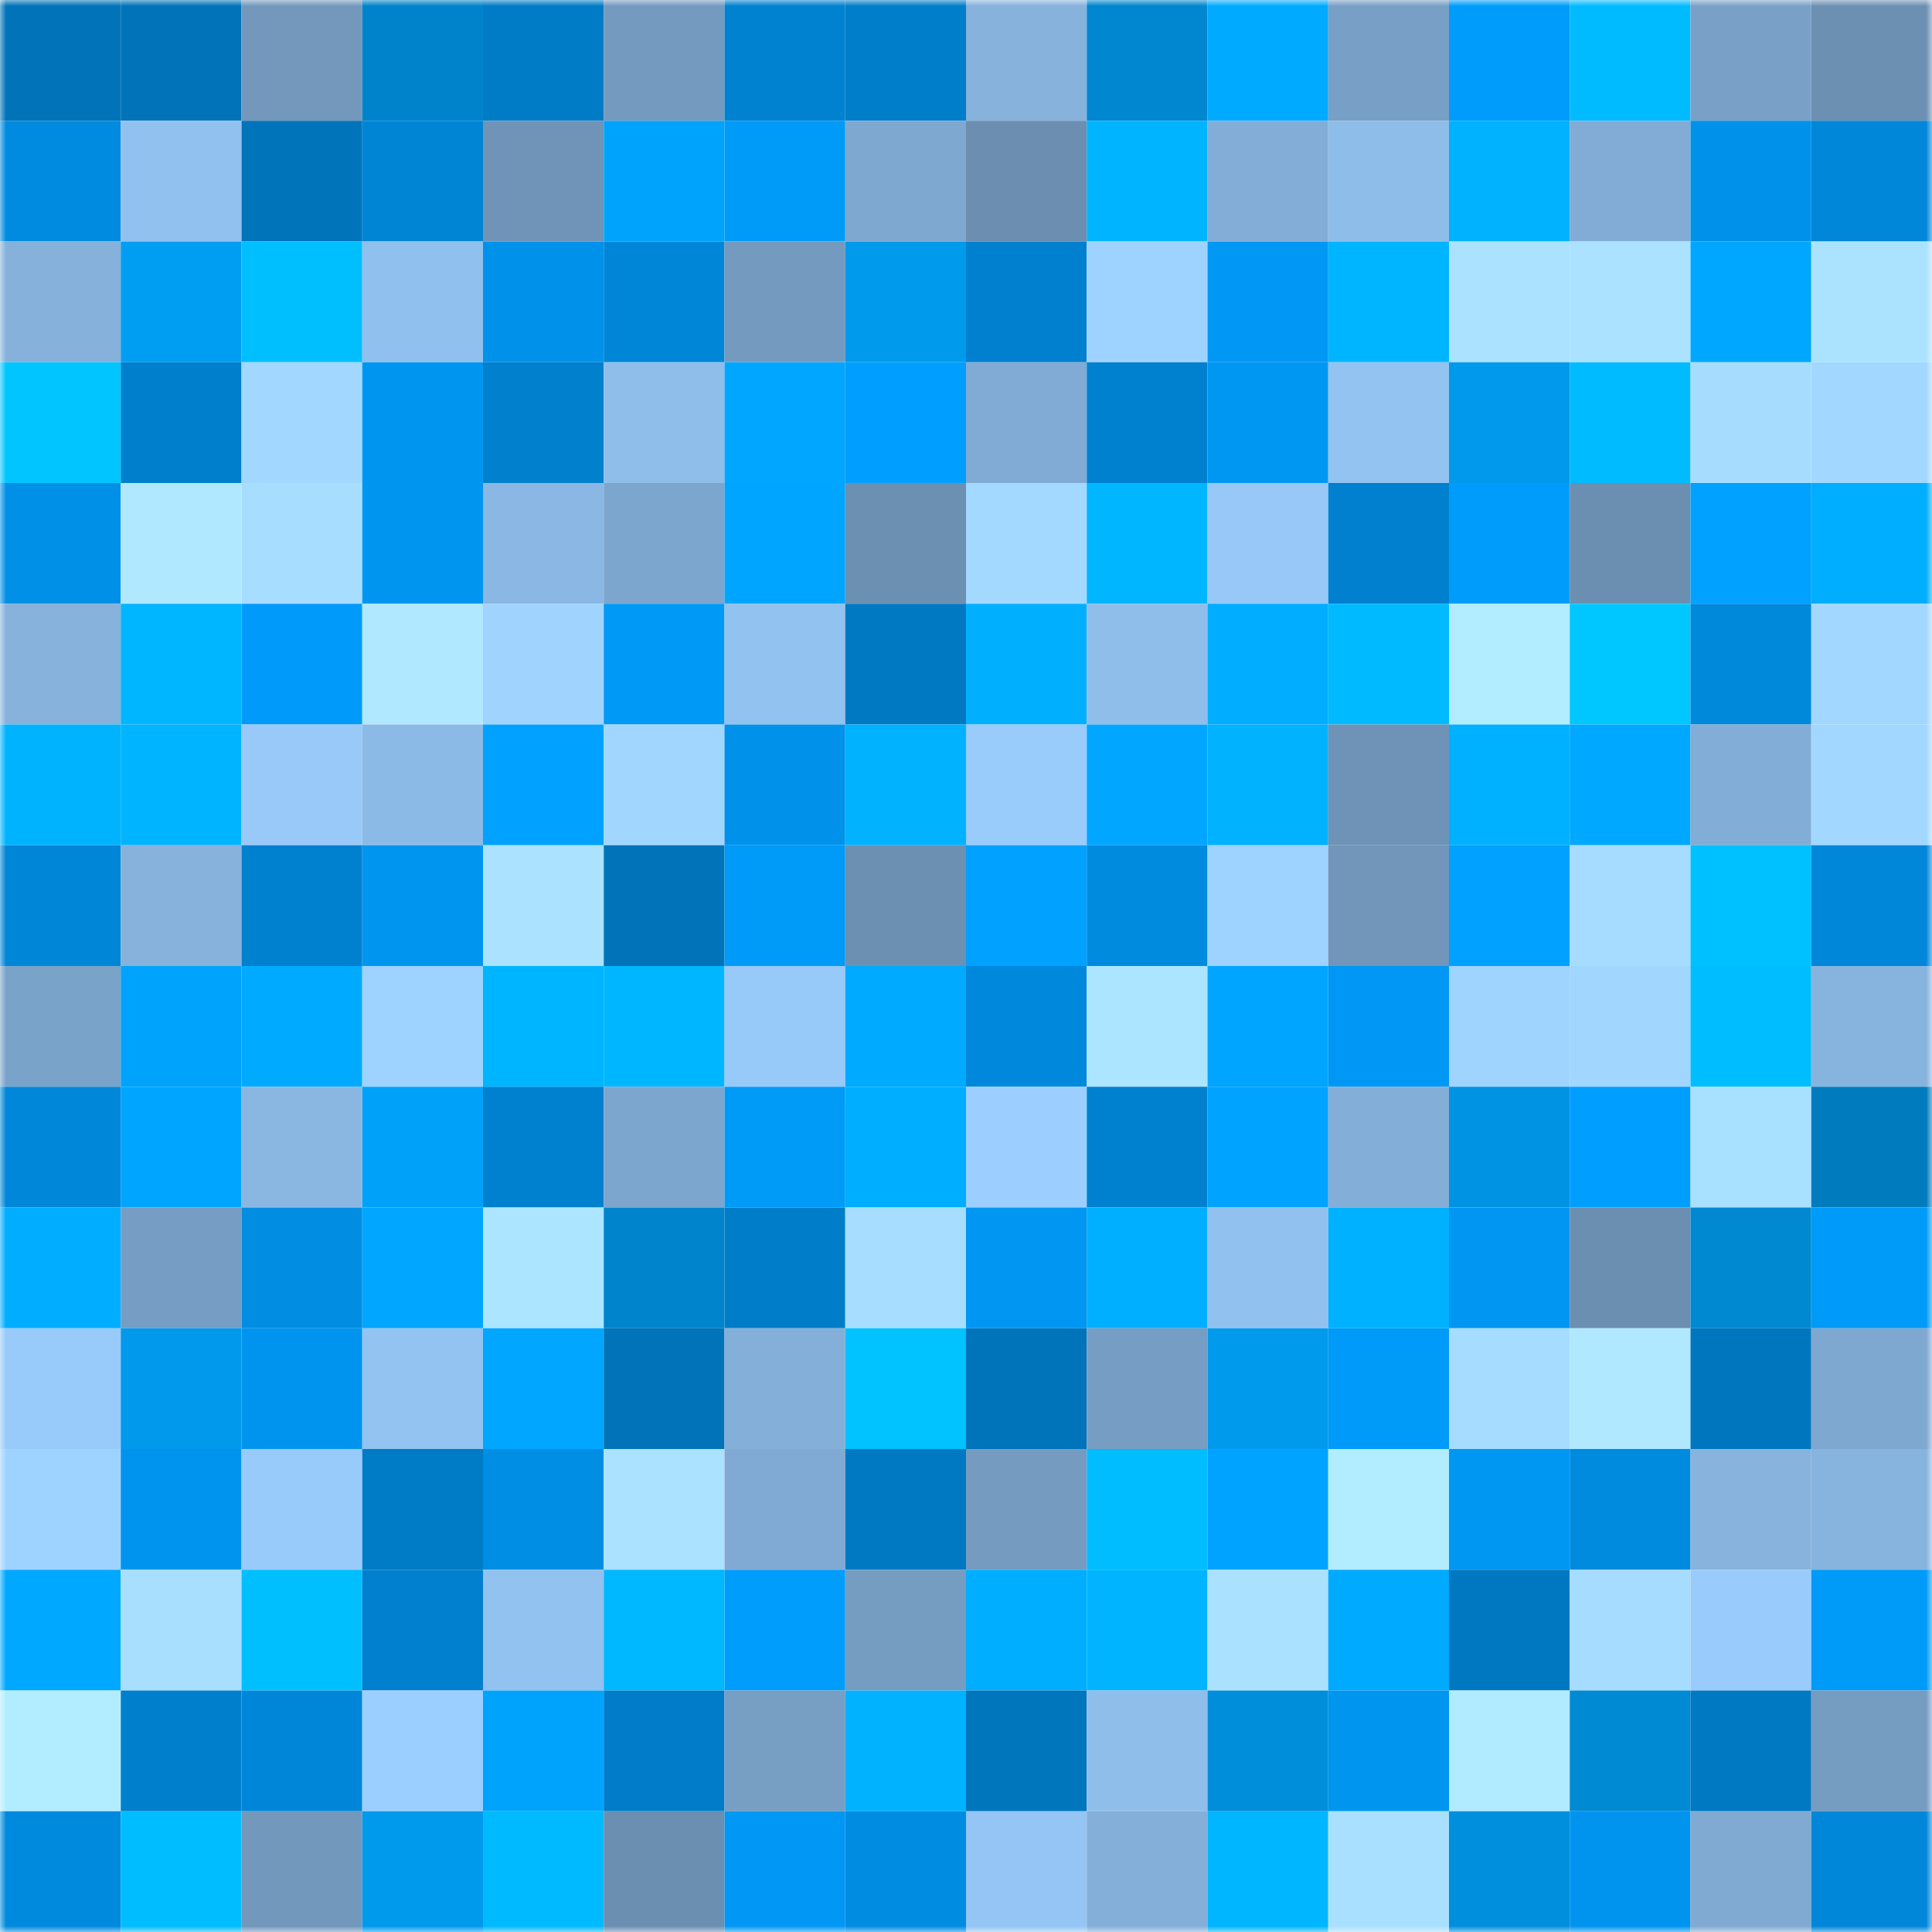 <svg viewBox="0 0 160 160" fill="none" role="img" xmlns="http://www.w3.org/2000/svg" width="240" height="240" name="ens%2Cethslut.eth"><mask id="615182522" mask-type="alpha" maskUnits="userSpaceOnUse" x="0" y="0" width="160" height="160"><rect width="160" height="160" fill="#FFFFFF"></rect></mask><g mask="url(#615182522)"><rect x="0" y="0" width="10" height="10" fill="#0073b9"></rect><rect x="10" y="0" width="10" height="10" fill="#0073b9"></rect><rect x="20" y="0" width="10" height="10" fill="#7398bc"></rect><rect x="30" y="0" width="10" height="10" fill="#0083ca"></rect><rect x="40" y="0" width="10" height="10" fill="#007cc7"></rect><rect x="50" y="0" width="10" height="10" fill="#749abf"></rect><rect x="60" y="0" width="10" height="10" fill="#0082d1"></rect><rect x="70" y="0" width="10" height="10" fill="#007eca"></rect><rect x="80" y="0" width="10" height="10" fill="#86b2dc"></rect><rect x="90" y="0" width="10" height="10" fill="#0087d0"></rect><rect x="100" y="0" width="10" height="10" fill="#00abff"></rect><rect x="110" y="0" width="10" height="10" fill="#789fc5"></rect><rect x="120" y="0" width="10" height="10" fill="#009cfb"></rect><rect x="130" y="0" width="10" height="10" fill="#00bbff"></rect><rect x="140" y="0" width="10" height="10" fill="#79a1c7"></rect><rect x="150" y="0" width="10" height="10" fill="#6c90b2"></rect><rect x="0" y="10" width="10" height="10" fill="#008be0"></rect><rect x="10" y="10" width="10" height="10" fill="#91c1ef"></rect><rect x="20" y="10" width="10" height="10" fill="#0074bb"></rect><rect x="30" y="10" width="10" height="10" fill="#0085d5"></rect><rect x="40" y="10" width="10" height="10" fill="#6f94b7"></rect><rect x="50" y="10" width="10" height="10" fill="#00a3fb"></rect><rect x="60" y="10" width="10" height="10" fill="#009af8"></rect><rect x="70" y="10" width="10" height="10" fill="#7ea8d0"></rect><rect x="80" y="10" width="10" height="10" fill="#6c8fb1"></rect><rect x="90" y="10" width="10" height="10" fill="#00b4ff"></rect><rect x="100" y="10" width="10" height="10" fill="#83add6"></rect><rect x="110" y="10" width="10" height="10" fill="#8ebde9"></rect><rect x="120" y="10" width="10" height="10" fill="#00b2ff"></rect><rect x="130" y="10" width="10" height="10" fill="#82acd5"></rect><rect x="140" y="10" width="10" height="10" fill="#0092ea"></rect><rect x="150" y="10" width="10" height="10" fill="#0087d9"></rect><rect x="0" y="20" width="10" height="10" fill="#85b1db"></rect><rect x="10" y="20" width="10" height="10" fill="#009ef3"></rect><rect x="20" y="20" width="10" height="10" fill="#00bfff"></rect><rect x="30" y="20" width="10" height="10" fill="#90c0ed"></rect><rect x="40" y="20" width="10" height="10" fill="#0092eb"></rect><rect x="50" y="20" width="10" height="10" fill="#0086d7"></rect><rect x="60" y="20" width="10" height="10" fill="#749abf"></rect><rect x="70" y="20" width="10" height="10" fill="#009aed"></rect><rect x="80" y="20" width="10" height="10" fill="#0080ce"></rect><rect x="90" y="20" width="10" height="10" fill="#9fd3ff"></rect><rect x="100" y="20" width="10" height="10" fill="#0098f4"></rect><rect x="110" y="20" width="10" height="10" fill="#00b5ff"></rect><rect x="120" y="20" width="10" height="10" fill="#aae2ff"></rect><rect x="130" y="20" width="10" height="10" fill="#aae2ff"></rect><rect x="140" y="20" width="10" height="10" fill="#00a7ff"></rect><rect x="150" y="20" width="10" height="10" fill="#abe3ff"></rect><rect x="0" y="30" width="10" height="10" fill="#00c5ff"></rect><rect x="10" y="30" width="10" height="10" fill="#007fcc"></rect><rect x="20" y="30" width="10" height="10" fill="#a2d8ff"></rect><rect x="30" y="30" width="10" height="10" fill="#0096f0"></rect><rect x="40" y="30" width="10" height="10" fill="#0080cd"></rect><rect x="50" y="30" width="10" height="10" fill="#8fbeeb"></rect><rect x="60" y="30" width="10" height="10" fill="#00a6ff"></rect><rect x="70" y="30" width="10" height="10" fill="#009fff"></rect><rect x="80" y="30" width="10" height="10" fill="#81abd4"></rect><rect x="90" y="30" width="10" height="10" fill="#0081d0"></rect><rect x="100" y="30" width="10" height="10" fill="#0097f2"></rect><rect x="110" y="30" width="10" height="10" fill="#93c3f1"></rect><rect x="120" y="30" width="10" height="10" fill="#0099ec"></rect><rect x="130" y="30" width="10" height="10" fill="#00bbff"></rect><rect x="140" y="30" width="10" height="10" fill="#a6ddff"></rect><rect x="150" y="30" width="10" height="10" fill="#a2d8ff"></rect><rect x="0" y="40" width="10" height="10" fill="#0090e7"></rect><rect x="10" y="40" width="10" height="10" fill="#afe8ff"></rect><rect x="20" y="40" width="10" height="10" fill="#a7deff"></rect><rect x="30" y="40" width="10" height="10" fill="#0096f0"></rect><rect x="40" y="40" width="10" height="10" fill="#8ab7e3"></rect><rect x="50" y="40" width="10" height="10" fill="#7da6ce"></rect><rect x="60" y="40" width="10" height="10" fill="#00a5ff"></rect><rect x="70" y="40" width="10" height="10" fill="#6c90b2"></rect><rect x="80" y="40" width="10" height="10" fill="#a3d9ff"></rect><rect x="90" y="40" width="10" height="10" fill="#00b6ff"></rect><rect x="100" y="40" width="10" height="10" fill="#97c8f8"></rect><rect x="110" y="40" width="10" height="10" fill="#0080ce"></rect><rect x="120" y="40" width="10" height="10" fill="#009cfb"></rect><rect x="130" y="40" width="10" height="10" fill="#6b8fb0"></rect><rect x="140" y="40" width="10" height="10" fill="#00a1ff"></rect><rect x="150" y="40" width="10" height="10" fill="#00aeff"></rect><rect x="0" y="50" width="10" height="10" fill="#86b2dc"></rect><rect x="10" y="50" width="10" height="10" fill="#00b6ff"></rect><rect x="20" y="50" width="10" height="10" fill="#009bfa"></rect><rect x="30" y="50" width="10" height="10" fill="#b0e9ff"></rect><rect x="40" y="50" width="10" height="10" fill="#a0d4ff"></rect><rect x="50" y="50" width="10" height="10" fill="#0099f6"></rect><rect x="60" y="50" width="10" height="10" fill="#92c2ef"></rect><rect x="70" y="50" width="10" height="10" fill="#0079c2"></rect><rect x="80" y="50" width="10" height="10" fill="#00b0ff"></rect><rect x="90" y="50" width="10" height="10" fill="#8fbeeb"></rect><rect x="100" y="50" width="10" height="10" fill="#00adff"></rect><rect x="110" y="50" width="10" height="10" fill="#00baff"></rect><rect x="120" y="50" width="10" height="10" fill="#b2ecff"></rect><rect x="130" y="50" width="10" height="10" fill="#00c7ff"></rect><rect x="140" y="50" width="10" height="10" fill="#0088db"></rect><rect x="150" y="50" width="10" height="10" fill="#a2d8ff"></rect><rect x="0" y="60" width="10" height="10" fill="#00b3ff"></rect><rect x="10" y="60" width="10" height="10" fill="#00b4ff"></rect><rect x="20" y="60" width="10" height="10" fill="#98c9f9"></rect><rect x="30" y="60" width="10" height="10" fill="#8cbae6"></rect><rect x="40" y="60" width="10" height="10" fill="#00a1ff"></rect><rect x="50" y="60" width="10" height="10" fill="#a1d6ff"></rect><rect x="60" y="60" width="10" height="10" fill="#0092ea"></rect><rect x="70" y="60" width="10" height="10" fill="#00b2ff"></rect><rect x="80" y="60" width="10" height="10" fill="#99cbfb"></rect><rect x="90" y="60" width="10" height="10" fill="#00a6ff"></rect><rect x="100" y="60" width="10" height="10" fill="#00b2ff"></rect><rect x="110" y="60" width="10" height="10" fill="#6f93b6"></rect><rect x="120" y="60" width="10" height="10" fill="#00b1ff"></rect><rect x="130" y="60" width="10" height="10" fill="#00a8ff"></rect><rect x="140" y="60" width="10" height="10" fill="#82add6"></rect><rect x="150" y="60" width="10" height="10" fill="#a2d8ff"></rect><rect x="0" y="70" width="10" height="10" fill="#0086d7"></rect><rect x="10" y="70" width="10" height="10" fill="#86b2dc"></rect><rect x="20" y="70" width="10" height="10" fill="#0081cf"></rect><rect x="30" y="70" width="10" height="10" fill="#0096f0"></rect><rect x="40" y="70" width="10" height="10" fill="#aae2ff"></rect><rect x="50" y="70" width="10" height="10" fill="#0073b9"></rect><rect x="60" y="70" width="10" height="10" fill="#009af8"></rect><rect x="70" y="70" width="10" height="10" fill="#6c90b2"></rect><rect x="80" y="70" width="10" height="10" fill="#00a1ff"></rect><rect x="90" y="70" width="10" height="10" fill="#008bdf"></rect><rect x="100" y="70" width="10" height="10" fill="#9ed2ff"></rect><rect x="110" y="70" width="10" height="10" fill="#7196b9"></rect><rect x="120" y="70" width="10" height="10" fill="#00a1ff"></rect><rect x="130" y="70" width="10" height="10" fill="#a6dcff"></rect><rect x="140" y="70" width="10" height="10" fill="#00c1ff"></rect><rect x="150" y="70" width="10" height="10" fill="#0087d9"></rect><rect x="0" y="80" width="10" height="10" fill="#7aa3c9"></rect><rect x="10" y="80" width="10" height="10" fill="#00a3fb"></rect><rect x="20" y="80" width="10" height="10" fill="#00abff"></rect><rect x="30" y="80" width="10" height="10" fill="#9ed2ff"></rect><rect x="40" y="80" width="10" height="10" fill="#00b5ff"></rect><rect x="50" y="80" width="10" height="10" fill="#00b6ff"></rect><rect x="60" y="80" width="10" height="10" fill="#97c9f9"></rect><rect x="70" y="80" width="10" height="10" fill="#00aaff"></rect><rect x="80" y="80" width="10" height="10" fill="#0089dc"></rect><rect x="90" y="80" width="10" height="10" fill="#ace5ff"></rect><rect x="100" y="80" width="10" height="10" fill="#00a5ff"></rect><rect x="110" y="80" width="10" height="10" fill="#0098f4"></rect><rect x="120" y="80" width="10" height="10" fill="#9fd4ff"></rect><rect x="130" y="80" width="10" height="10" fill="#a1d6ff"></rect><rect x="140" y="80" width="10" height="10" fill="#00bdff"></rect><rect x="150" y="80" width="10" height="10" fill="#87b4de"></rect><rect x="0" y="90" width="10" height="10" fill="#0087d9"></rect><rect x="10" y="90" width="10" height="10" fill="#00a5ff"></rect><rect x="20" y="90" width="10" height="10" fill="#8ab7e2"></rect><rect x="30" y="90" width="10" height="10" fill="#00a2f9"></rect><rect x="40" y="90" width="10" height="10" fill="#0081cf"></rect><rect x="50" y="90" width="10" height="10" fill="#7da6ce"></rect><rect x="60" y="90" width="10" height="10" fill="#009af7"></rect><rect x="70" y="90" width="10" height="10" fill="#00aeff"></rect><rect x="80" y="90" width="10" height="10" fill="#9ccfff"></rect><rect x="90" y="90" width="10" height="10" fill="#0081d0"></rect><rect x="100" y="90" width="10" height="10" fill="#00a3ff"></rect><rect x="110" y="90" width="10" height="10" fill="#83aed7"></rect><rect x="120" y="90" width="10" height="10" fill="#0093e3"></rect><rect x="130" y="90" width="10" height="10" fill="#009efe"></rect><rect x="140" y="90" width="10" height="10" fill="#a8e0ff"></rect><rect x="150" y="90" width="10" height="10" fill="#007cbe"></rect><rect x="0" y="100" width="10" height="10" fill="#00adff"></rect><rect x="10" y="100" width="10" height="10" fill="#769dc3"></rect><rect x="20" y="100" width="10" height="10" fill="#008de2"></rect><rect x="30" y="100" width="10" height="10" fill="#00a6ff"></rect><rect x="40" y="100" width="10" height="10" fill="#ace5ff"></rect><rect x="50" y="100" width="10" height="10" fill="#0084cc"></rect><rect x="60" y="100" width="10" height="10" fill="#007dc8"></rect><rect x="70" y="100" width="10" height="10" fill="#a7ddff"></rect><rect x="80" y="100" width="10" height="10" fill="#0096f2"></rect><rect x="90" y="100" width="10" height="10" fill="#00afff"></rect><rect x="100" y="100" width="10" height="10" fill="#91c1ef"></rect><rect x="110" y="100" width="10" height="10" fill="#00b1ff"></rect><rect x="120" y="100" width="10" height="10" fill="#0096f1"></rect><rect x="130" y="100" width="10" height="10" fill="#6b8fb0"></rect><rect x="140" y="100" width="10" height="10" fill="#0088d1"></rect><rect x="150" y="100" width="10" height="10" fill="#009af8"></rect><rect x="0" y="110" width="10" height="10" fill="#98cafa"></rect><rect x="10" y="110" width="10" height="10" fill="#0099eb"></rect><rect x="20" y="110" width="10" height="10" fill="#0094ee"></rect><rect x="30" y="110" width="10" height="10" fill="#93c3f1"></rect><rect x="40" y="110" width="10" height="10" fill="#00a6ff"></rect><rect x="50" y="110" width="10" height="10" fill="#0073b9"></rect><rect x="60" y="110" width="10" height="10" fill="#84afd8"></rect><rect x="70" y="110" width="10" height="10" fill="#00c3ff"></rect><rect x="80" y="110" width="10" height="10" fill="#0074ba"></rect><rect x="90" y="110" width="10" height="10" fill="#769dc3"></rect><rect x="100" y="110" width="10" height="10" fill="#009aed"></rect><rect x="110" y="110" width="10" height="10" fill="#009af8"></rect><rect x="120" y="110" width="10" height="10" fill="#a5dcff"></rect><rect x="130" y="110" width="10" height="10" fill="#afe8ff"></rect><rect x="140" y="110" width="10" height="10" fill="#0076be"></rect><rect x="150" y="110" width="10" height="10" fill="#7ea8d0"></rect><rect x="0" y="120" width="10" height="10" fill="#9fd3ff"></rect><rect x="10" y="120" width="10" height="10" fill="#0094ef"></rect><rect x="20" y="120" width="10" height="10" fill="#98cafa"></rect><rect x="30" y="120" width="10" height="10" fill="#007bc6"></rect><rect x="40" y="120" width="10" height="10" fill="#008ee4"></rect><rect x="50" y="120" width="10" height="10" fill="#aae2ff"></rect><rect x="60" y="120" width="10" height="10" fill="#80aad3"></rect><rect x="70" y="120" width="10" height="10" fill="#0079c2"></rect><rect x="80" y="120" width="10" height="10" fill="#759cc0"></rect><rect x="90" y="120" width="10" height="10" fill="#00bdff"></rect><rect x="100" y="120" width="10" height="10" fill="#00a3ff"></rect><rect x="110" y="120" width="10" height="10" fill="#b2ecff"></rect><rect x="120" y="120" width="10" height="10" fill="#0097f2"></rect><rect x="130" y="120" width="10" height="10" fill="#008bdf"></rect><rect x="140" y="120" width="10" height="10" fill="#87b3dd"></rect><rect x="150" y="120" width="10" height="10" fill="#87b4de"></rect><rect x="0" y="130" width="10" height="10" fill="#00a8ff"></rect><rect x="10" y="130" width="10" height="10" fill="#a8dfff"></rect><rect x="20" y="130" width="10" height="10" fill="#00bfff"></rect><rect x="30" y="130" width="10" height="10" fill="#0080ce"></rect><rect x="40" y="130" width="10" height="10" fill="#92c2f0"></rect><rect x="50" y="130" width="10" height="10" fill="#00b8ff"></rect><rect x="60" y="130" width="10" height="10" fill="#009dfc"></rect><rect x="70" y="130" width="10" height="10" fill="#759cc1"></rect><rect x="80" y="130" width="10" height="10" fill="#00aeff"></rect><rect x="90" y="130" width="10" height="10" fill="#00b4ff"></rect><rect x="100" y="130" width="10" height="10" fill="#a9e1ff"></rect><rect x="110" y="130" width="10" height="10" fill="#00abff"></rect><rect x="120" y="130" width="10" height="10" fill="#0078c1"></rect><rect x="130" y="130" width="10" height="10" fill="#a6dcff"></rect><rect x="140" y="130" width="10" height="10" fill="#99ccfc"></rect><rect x="150" y="130" width="10" height="10" fill="#009af8"></rect><rect x="0" y="140" width="10" height="10" fill="#b2edff"></rect><rect x="10" y="140" width="10" height="10" fill="#007fcc"></rect><rect x="20" y="140" width="10" height="10" fill="#0086d8"></rect><rect x="30" y="140" width="10" height="10" fill="#9bcfff"></rect><rect x="40" y="140" width="10" height="10" fill="#00a3fb"></rect><rect x="50" y="140" width="10" height="10" fill="#007cc8"></rect><rect x="60" y="140" width="10" height="10" fill="#779ec3"></rect><rect x="70" y="140" width="10" height="10" fill="#00b2ff"></rect><rect x="80" y="140" width="10" height="10" fill="#0076bd"></rect><rect x="90" y="140" width="10" height="10" fill="#8fbeeb"></rect><rect x="100" y="140" width="10" height="10" fill="#008edb"></rect><rect x="110" y="140" width="10" height="10" fill="#0096f0"></rect><rect x="120" y="140" width="10" height="10" fill="#b1ebff"></rect><rect x="130" y="140" width="10" height="10" fill="#008ad4"></rect><rect x="140" y="140" width="10" height="10" fill="#0078c2"></rect><rect x="150" y="140" width="10" height="10" fill="#759cc1"></rect><rect x="0" y="150" width="10" height="10" fill="#008ade"></rect><rect x="10" y="150" width="10" height="10" fill="#00bdff"></rect><rect x="20" y="150" width="10" height="10" fill="#7298bc"></rect><rect x="30" y="150" width="10" height="10" fill="#009aed"></rect><rect x="40" y="150" width="10" height="10" fill="#00baff"></rect><rect x="50" y="150" width="10" height="10" fill="#6b8fb0"></rect><rect x="60" y="150" width="10" height="10" fill="#0098f4"></rect><rect x="70" y="150" width="10" height="10" fill="#008ce1"></rect><rect x="80" y="150" width="10" height="10" fill="#94c5f4"></rect><rect x="90" y="150" width="10" height="10" fill="#84afd9"></rect><rect x="100" y="150" width="10" height="10" fill="#00b6ff"></rect><rect x="110" y="150" width="10" height="10" fill="#a9e0ff"></rect><rect x="120" y="150" width="10" height="10" fill="#008fdc"></rect><rect x="130" y="150" width="10" height="10" fill="#0094ef"></rect><rect x="140" y="150" width="10" height="10" fill="#80aad2"></rect><rect x="150" y="150" width="10" height="10" fill="#0087d9"></rect></g></svg>